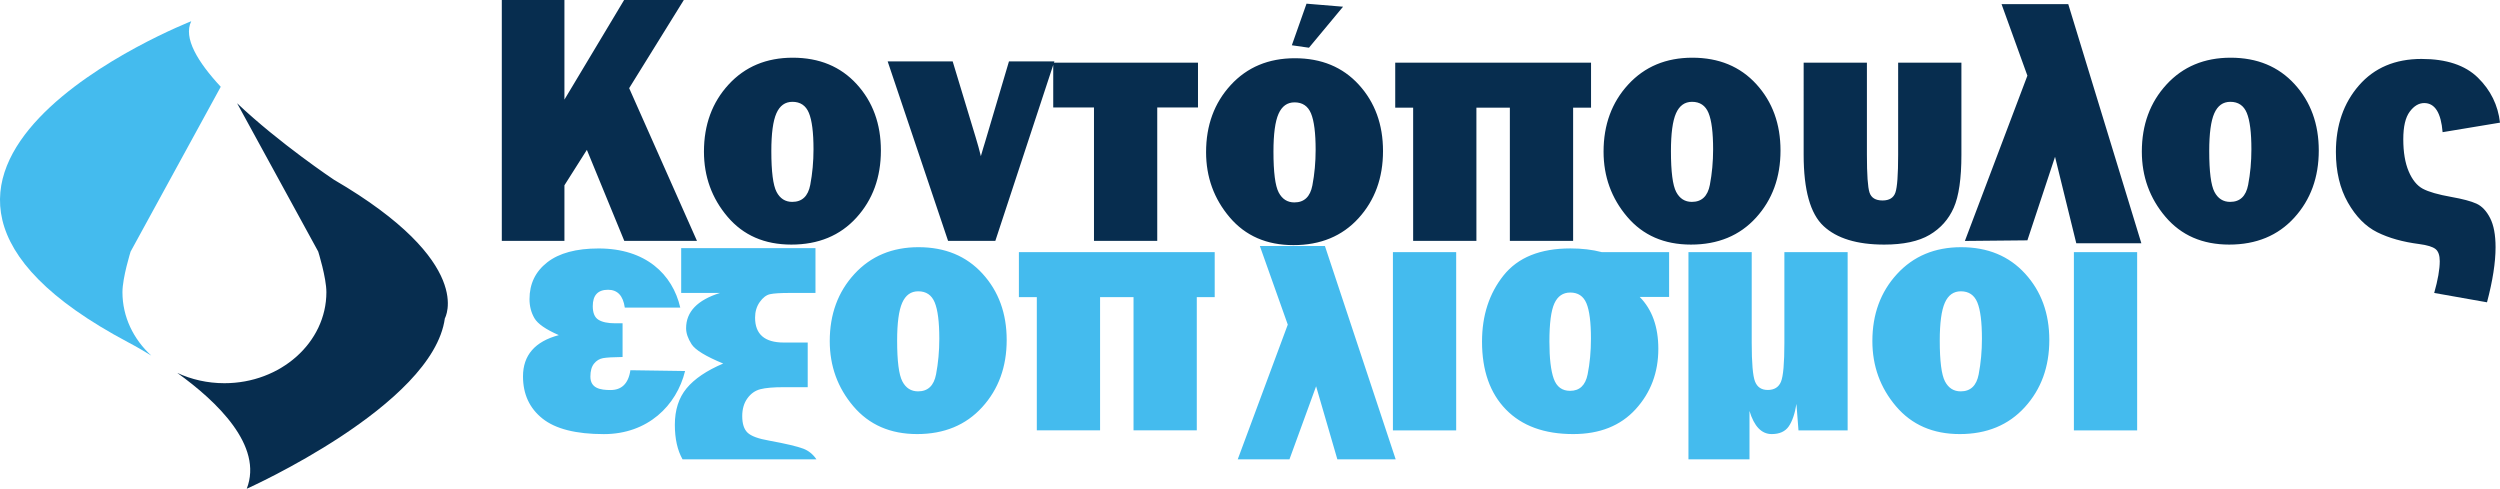 <svg xmlns="http://www.w3.org/2000/svg" xml:space="preserve" width="2000" height="391" viewBox="0 0 2322417 454033" shape-rendering="geometricPrecision" text-rendering="geometricPrecision" image-rendering="optimizeQuality" fill-rule="evenodd" clip-rule="evenodd"><defs><style>.fil0,.fil1{fill:#072d4f;fill-rule:nonzero}.fil0{fill:#4be}</style></defs><g id="Layer_x0020_1"><path class="fil0" d="M140564 330365c-12844-7928-21776-12517-21776-12517-298133-158272 58893-298137 58893-298137-7711 15420 6124 38020 27387 60905l-40156 73420-43563 79655s-7594 24174-7594 37742c0 22919 10221 43704 26809 58932z"/><path class="fil1" d="M413245 295761c-11041 80976-184035 158272-184035 158272 15518-39906-27714-81139-64553-107626 13103 6117 28009 9578 43823 9578 52312 0 94722-37855 94722-84552 0-13568-7596-37742-7596-37742l-43565-79655-31801-58148c39192 37209 89946 71050 89946 71050 132506 77296 103059 128823 103059 128823zM647467 223777h-67526l-34757-84569-20850 32927v51642h-58178V0h58178v92527L579779 0h55465l-50776 81899 62999 141878zm88518-36232c9133 0 14702-5269 16719-15819 2010-10546 3017-21558 3017-33035 0-15629-1422-26886-4270-33771-2849-6887-7954-10329-15318-10329-6775 0-11734 3554-14875 10655-3146 7106-4715 18802-4715 35084 0 19129 1621 31780 4862 37952 3239 6177 8101 9263 14580 9263zm-883 39674c-24842 0-44578-8607-59210-25821-14631-17213-21945-37404-21945-60575 0-24919 7635-45685 22901-62297 15269-16611 35130-24919 59581-24919 24643 0 44453 8196 59429 24590 14971 16394 22461 36944 22461 61642 0 24920-7585 45713-22756 62379-15170 16669-35326 25001-60461 25001zM979490 57051l-54862 166726h-43892L824617 57051h60393l21444 70810c1773 5793 3349 11530 4731 17211 486-1966 1222-4480 2201-7542 193-435 827-2511 1903-6227l22003-74252h42198zm36783 166726V99837h-37850V58196h134471v41641h-37852v123940h-58769zm186174-35741c9129 0 14699-5271 16715-15819 2013-10547 3021-21558 3021-33034 0-15628-1425-26885-4273-33770-2847-6887-7955-10329-15319-10329-6774 0-11733 3552-14874 10654-3144 7107-4712 18800-4712 35085 0 19126 1618 31778 4859 37952s8100 9261 14583 9261zm-2365-145982 13630-38637 33948 2811-31674 38097-15904-2271zm1476 185655c-24842 0-44578-8604-59207-25817-14632-17214-21945-37405-21945-60576 0-24919 7634-45685 22903-62299 15266-16611 35128-24919 59579-24919 24644 0 44454 8198 59428 24592 14975 16394 22459 36942 22459 61640 0 24919-7578 45715-22750 62381-15173 16666-35330 24998-60467 24998zm111206-3932V100003h-16646V58196h181902v41807h-16644v123774h-58767V100003h-31078v123774h-58767zm258933-36232c9135 0 14702-5269 16715-15819 2015-10546 3020-21558 3020-33035 0-15629-1425-26886-4271-33771-2851-6887-7953-10329-15315-10329-6780 0-11737 3554-14880 10655-3142 7106-4714 18802-4714 35084 0 19129 1623 31780 4861 37952 3242 6177 8104 9263 14584 9263zm-883 39674c-24843 0-44580-8607-59207-25821-14638-17213-21952-37404-21952-60575 0-24919 7635-45685 22907-62297 15269-16611 35128-24919 59576-24919 24646 0 44456 8196 59430 24590 14973 16394 22463 36944 22463 61642 0 24920-7589 45713-22758 62379-15167 16669-35324 25001-60459 25001zm163485-169023v85577c0 18472 809 30165 2422 35084 1606 4917 5637 7376 12084 7376 6251 0 10236-2430 11944-7294 1713-4863 2570-16585 2570-35166V58196h58767v85577c0 22079-2383 38503-7144 49263-4767 10768-12251 19157-22459 25167-10214 6009-24261 9016-42127 9016-25239 0-44015-5739-56339-17214-12324-11474-18485-33551-18485-66232V58196h58767zm91021 165629 58065-153535-24009-66436h61974l67910 222156h-60451l-19744-80346-25680 77603-58065 558zm246415-36280c9133 0 14703-5269 16716-15819 2016-10546 3021-21558 3021-33035 0-15629-1424-26886-4272-33771-2852-6887-7952-10329-15314-10329-6779 0-11737 3554-14880 10655-3146 7106-4715 18802-4715 35084 0 19129 1624 31780 4863 37952 3241 6177 8102 9263 14581 9263zm-882 39674c-24844 0-44581-8607-59210-25821-14635-17213-21948-37404-21948-60575 0-24919 7635-45685 22906-62297 15267-16611 35126-24919 59576-24919 24647 0 44456 8196 59431 24590 14970 16394 22460 36944 22460 61642 0 24920-7585 45713-22757 62379-15165 16669-35323 25001-60458 25001zm190441 44920c3435-12132 5154-21970 5154-29510 0-5465-1323-9236-3975-11311-2652-2078-7658-3609-15026-4590-15315-1968-28351-5629-39100-10984-10757-5354-19838-14564-27254-27624-7409-13060-11119-28716-11119-46970 0-24808 7145-45409 21432-61804 14287-16396 33655-24592 58104-24592 23072 0 40526 5794 52362 17378 11832 11586 18676 25521 20545 41806l-53319 8851c-1468-18033-7166-27048-17083-27048-5009 0-9501 2679-13480 8032-3974 5355-5962 13880-5962 25575 0 12023 1670 21967 5006 29836 3339 7869 7708 13254 13112 16149 5394 2895 14238 5436 26508 7623 10507 1858 18288 3933 23350 6229 5052 2297 9276 6750 12665 13362 3383 6614 5079 15656 5079 27131 0 14098-2647 31149-7953 51150l-49046-8689z"/><path class="fil0" d="M567216 362332c-9524 0-18766-1569-18766-12497 0-5251 1128-9266 3388-12050 2258-2786 5030-4483 8321-5085 3290-597 9353-950 18189-1063v-31314h-6883c-6839 0-12014-1089-15531-3282-3515-2178-5275-6387-5275-12616 0-10167 4739-15247 14215-15247 8795 0 13973 5516 15538 16555h51531c-7170-31034-32140-54922-75835-54922-20817 0-36725 4294-47721 12870-10998 8585-16495 19976-16495 34183 0 6561 1520 12460 4565 17703 3043 5247 10606 10493 22683 15744-22193 5900-33289 18687-33289 38361 0 16499 6041 29560 18118 39176 12078 9621 31077 14429 57001 14429 40748 0 67586-26481 75445-58611l-50794-739c-1869 12785-8487 18405-18405 18405zm179029 54476c-5586-2128-16119-4616-31603-7457-10094-1746-16805-4209-20139-7379-3334-3165-4997-8305-4997-15410 0-6557 1586-12050 4774-16476 3181-4427 7199-7268 12046-8523 4851-1255 12122-1888 21820-1888h22188v-41474h-22242c-17773 0-26658-7708-26658-23118 0-5570 1450-10413 4345-14507 2895-4096 6088-6528 9574-7293 3484-767 9647-1150 18486-1150h23712v-41643H632801v41643h36083c-21013 6558-31519 17486-31519 32786 0 4591 1691 9537 5083 14836 3385 5305 13180 11289 29383 17954-15416 6554-26760 14236-34024 23034-7267 8800-10899 20082-10899 33850 0 12956 2388 23667 7161 32132h124386c-3212-4729-7280-8036-12210-9917zm123319-69065c-2016 10549-7586 15819-16718 15819-6480 0-11342-3086-14580-9260-3241-6172-4862-18827-4862-37952 0-16282 1569-27976 4712-35084 3143-7101 8103-10655 14877-10655 7365 0 12468 3442 15318 10325 2847 6891 4270 18146 4270 33777 0 11475-1008 22486-3017 33030zm-16277-118116c-24448 0-44309 8304-59579 24919-15268 16612-22900 37378-22900 62294 0 23173 7313 43367 21944 60575 14630 17216 34366 25824 59208 25824 25138 0 45293-8332 60464-25004 15172-16661 22757-37456 22757-62378 0-24696-7491-45246-22462-61640-14976-16398-34785-24590-59432-24590zm93232 46396h16644v123772h58768V276023h31077v123772h58769V276023h16642v-41810H946519v41810zm223829-47502 25957 73042-46496 125162h48046l24760-67880 19749 67880h54187l-65747-198204h-60456zm123626 171274h58767V234213h-58767v165582zm180880-52052c-2058 10224-7484 15332-16287 15332-7433 0-12496-3746-15187-11230-2688-7487-4034-18993-4034-34509 0-16945 1539-28777 4622-35496 3080-6722 7997-10080 14748-10080 7236 0 12252 3336 15038 9996 2787 6670 4182 17598 4182 32791 0 11910-1027 22982-3082 33196zm-16011-116973c-28049 0-48743 8366-62087 25083-13336 16727-20006 37217-20006 61483 0 26886 7414 47923 22242 63110 14825 15197 35642 22793 62449 22793 24644 0 43988-7703 58031-23117 14038-15410 21062-34098 21062-56070 0-20433-5757-36498-17273-48196h27288v-41643h-62574c-8730-2292-18439-3443-29132-3443zm198789 87712c0 19015-1059 31064-3170 36149-2114 5080-6210 7624-12300 7624-5794 0-9718-2596-11784-7790-2058-5191-3091-17187-3091-35983v-84269h-58767v192512h56703v-44963c4320 14322 11200 21477 20626 21477 7261 0 12537-2378 15830-7134 3288-4753 5671-11720 7145-20902l1914 24592h45661V234213h-58767v84269zm180497 29261c-2015 10549-7585 15819-16718 15819-6480 0-11336-3086-14583-9260-3238-6172-4856-18827-4856-37952 0-16282 1569-27976 4712-35084 3140-7101 8103-10655 14874-10655 7361 0 12469 3442 15321 10325 2846 6891 4268 18146 4268 33777 0 11475-1005 22486-3018 33030zm-16276-118116c-24452 0-44310 8304-59576 24919-15270 16612-22901 37378-22901 62294 0 23173 7312 43367 21942 60575 14629 17216 34365 25824 59208 25824 25138 0 45292-8332 60466-25004 15171-16661 22751-37456 22751-62378 0-24696-7484-45246-22460-61640-14974-16398-34784-24590-59430-24590zm104723 170168h58766V234213h-58766v165582z"/></g></svg>